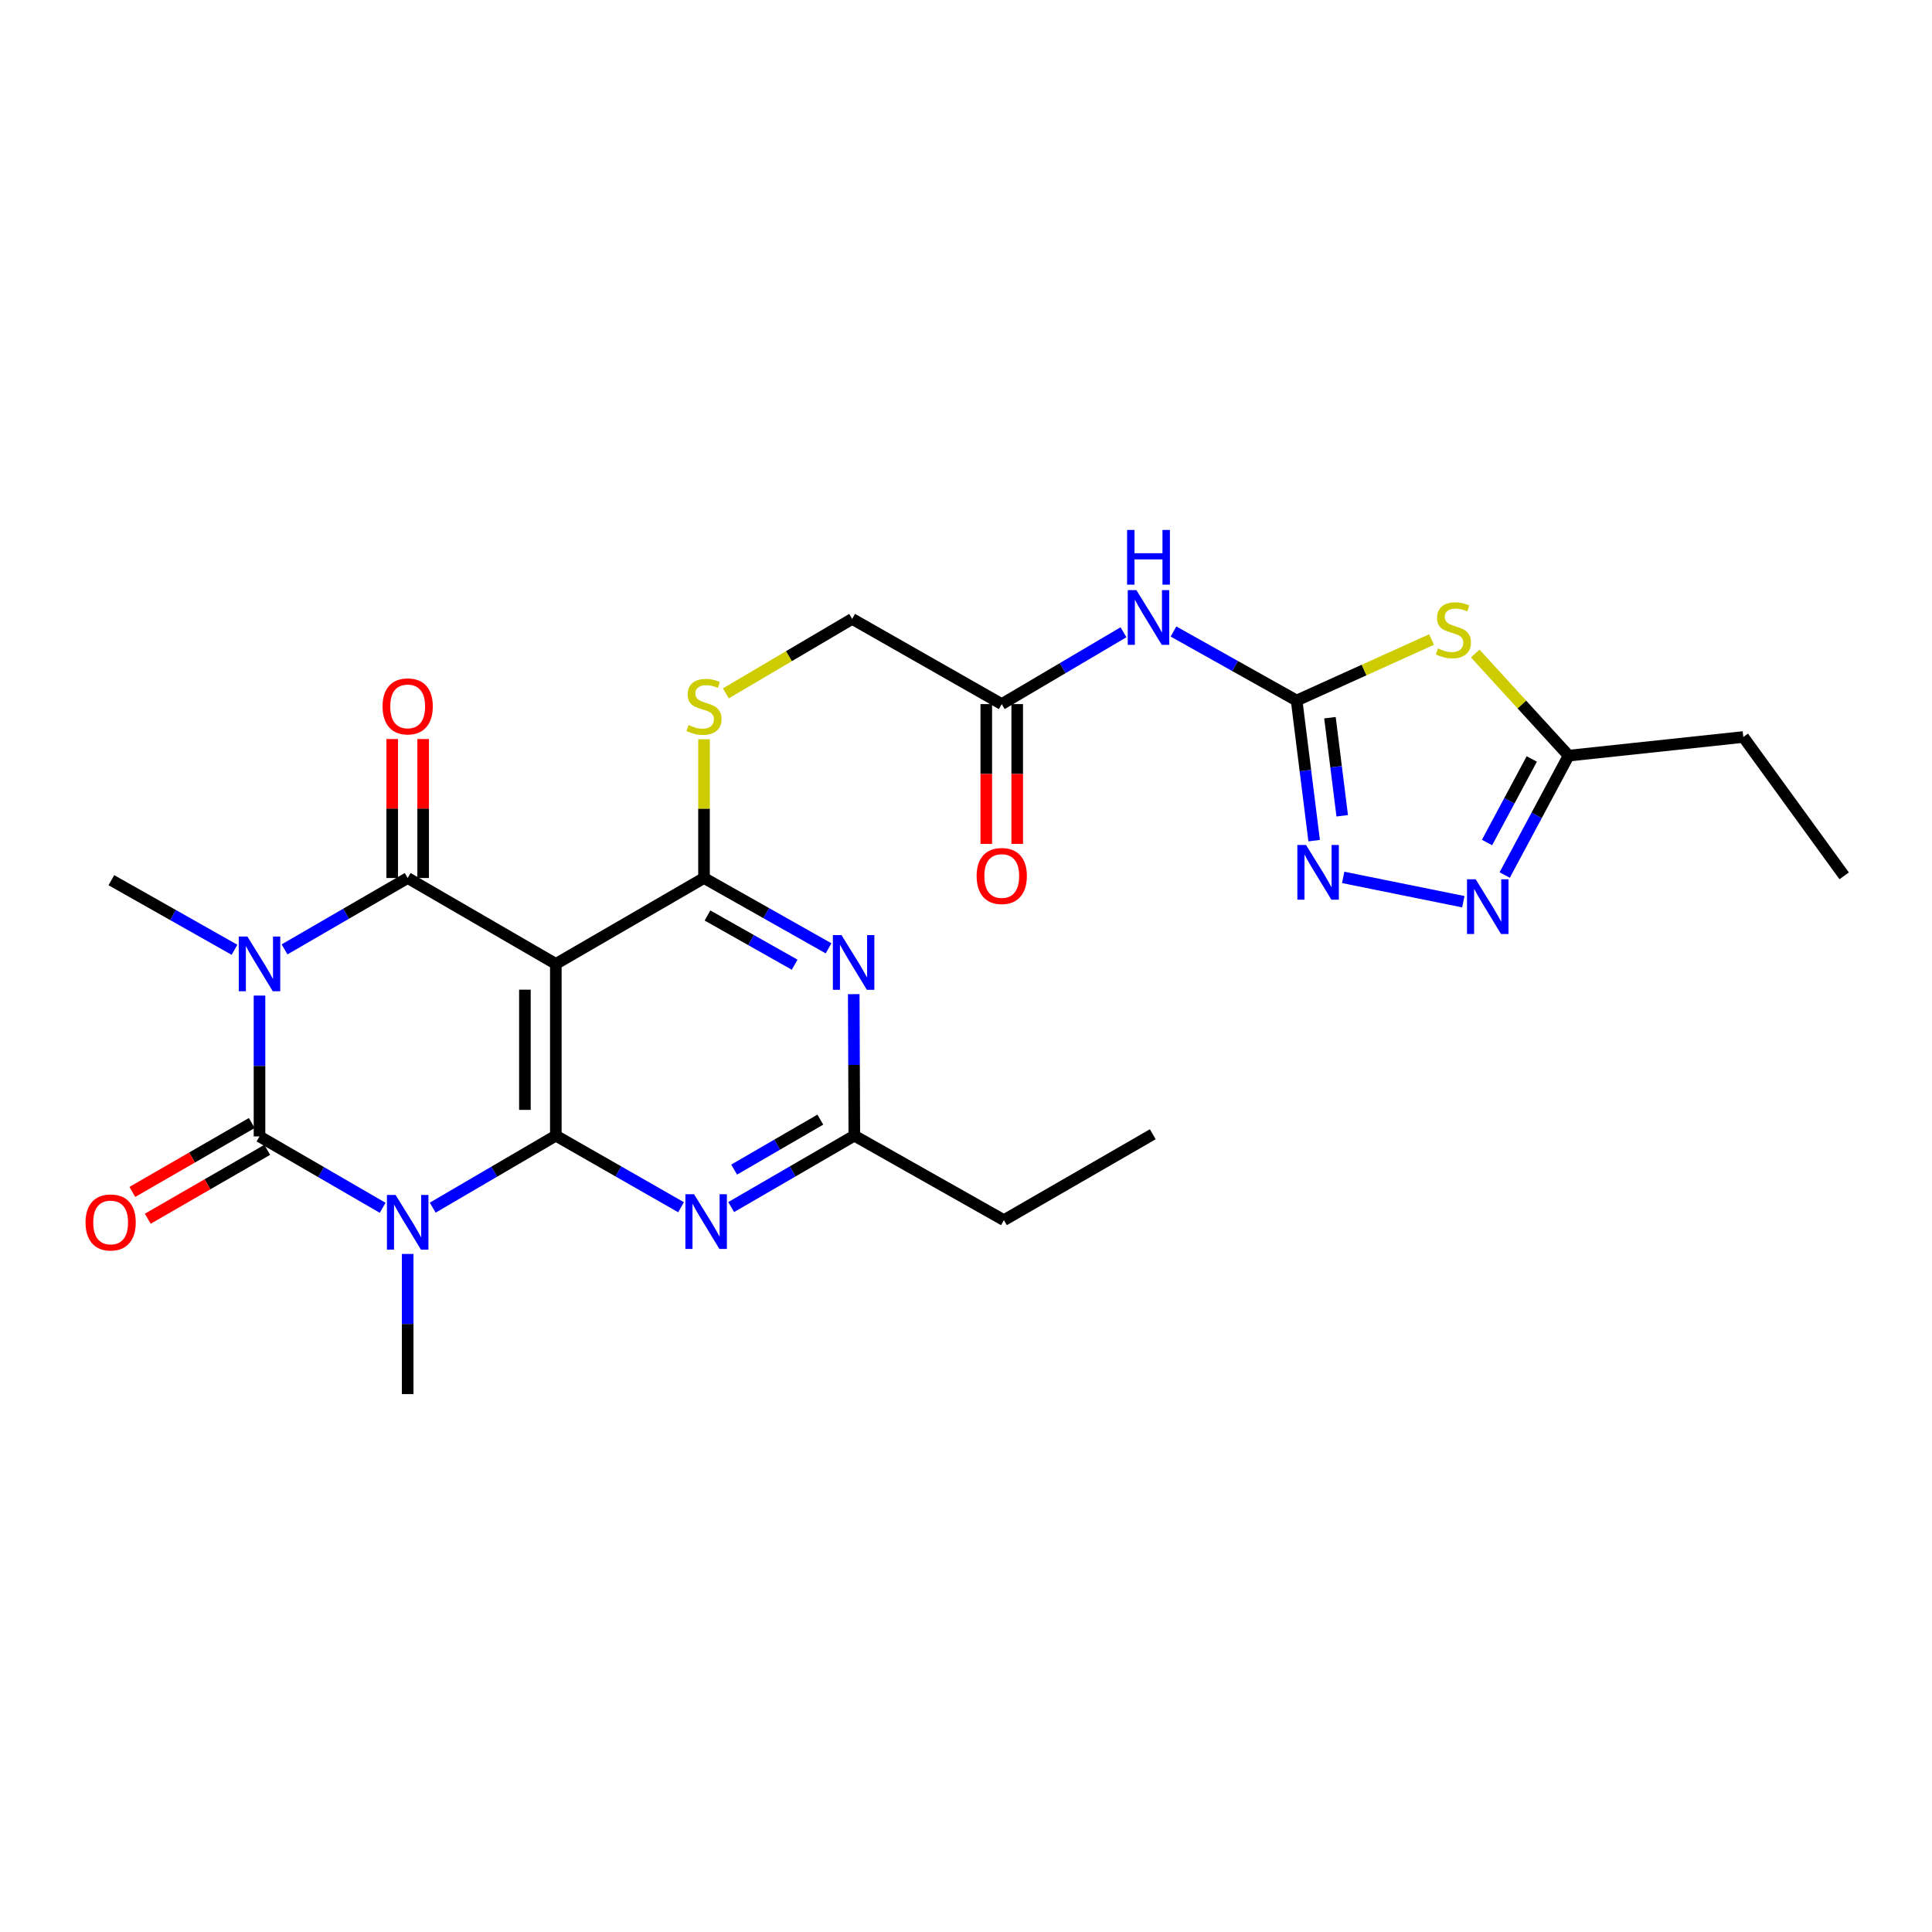 <?xml version='1.0' encoding='iso-8859-1'?>
<svg version='1.1' baseProfile='full'
              xmlns='http://www.w3.org/2000/svg'
                      xmlns:rdkit='http://www.rdkit.org/xml'
                      xmlns:xlink='http://www.w3.org/1999/xlink'
                  xml:space='preserve'
width='1000px' height='1000px' viewBox='0 0 1000 1000'>
<!-- END OF HEADER -->
<rect style='opacity:1.0;fill:#FFFFFF;stroke:none' width='1000' height='1000' x='0' y='0'> </rect>
<path class='bond-1' d='M 134.321,515.31 L 134.321,551.763' style='fill:none;fill-rule:evenodd;stroke:#0000FF;stroke-width:6px;stroke-linecap:butt;stroke-linejoin:miter;stroke-opacity:1' />
<path class='bond-1' d='M 134.321,551.763 L 134.321,588.215' style='fill:none;fill-rule:evenodd;stroke:#000000;stroke-width:6px;stroke-linecap:butt;stroke-linejoin:miter;stroke-opacity:1' />
<path class='bond-3' d='M 147.277,491.407 L 179.146,472.932' style='fill:none;fill-rule:evenodd;stroke:#0000FF;stroke-width:6px;stroke-linecap:butt;stroke-linejoin:miter;stroke-opacity:1' />
<path class='bond-3' d='M 179.146,472.932 L 211.015,454.456' style='fill:none;fill-rule:evenodd;stroke:#000000;stroke-width:6px;stroke-linecap:butt;stroke-linejoin:miter;stroke-opacity:1' />
<path class='bond-20' d='M 121.379,491.604 L 89.511,473.595' style='fill:none;fill-rule:evenodd;stroke:#0000FF;stroke-width:6px;stroke-linecap:butt;stroke-linejoin:miter;stroke-opacity:1' />
<path class='bond-20' d='M 89.511,473.595 L 57.644,455.586' style='fill:none;fill-rule:evenodd;stroke:#000000;stroke-width:6px;stroke-linecap:butt;stroke-linejoin:miter;stroke-opacity:1' />
<path class='bond-0' d='M 198.059,625.151 L 166.19,606.683' style='fill:none;fill-rule:evenodd;stroke:#0000FF;stroke-width:6px;stroke-linecap:butt;stroke-linejoin:miter;stroke-opacity:1' />
<path class='bond-0' d='M 166.19,606.683 L 134.321,588.215' style='fill:none;fill-rule:evenodd;stroke:#000000;stroke-width:6px;stroke-linecap:butt;stroke-linejoin:miter;stroke-opacity:1' />
<path class='bond-21' d='M 211.015,649.042 L 211.015,685.308' style='fill:none;fill-rule:evenodd;stroke:#0000FF;stroke-width:6px;stroke-linecap:butt;stroke-linejoin:miter;stroke-opacity:1' />
<path class='bond-21' d='M 211.015,685.308 L 211.015,721.573' style='fill:none;fill-rule:evenodd;stroke:#000000;stroke-width:6px;stroke-linecap:butt;stroke-linejoin:miter;stroke-opacity:1' />
<path class='bond-27' d='M 223.975,625.08 L 255.838,606.447' style='fill:none;fill-rule:evenodd;stroke:#0000FF;stroke-width:6px;stroke-linecap:butt;stroke-linejoin:miter;stroke-opacity:1' />
<path class='bond-27' d='M 255.838,606.447 L 287.7,587.815' style='fill:none;fill-rule:evenodd;stroke:#000000;stroke-width:6px;stroke-linecap:butt;stroke-linejoin:miter;stroke-opacity:1' />
<path class='bond-17' d='M 130.321,581.281 L 99.408,599.112' style='fill:none;fill-rule:evenodd;stroke:#000000;stroke-width:6px;stroke-linecap:butt;stroke-linejoin:miter;stroke-opacity:1' />
<path class='bond-17' d='M 99.408,599.112 L 68.495,616.944' style='fill:none;fill-rule:evenodd;stroke:#FF0000;stroke-width:6px;stroke-linecap:butt;stroke-linejoin:miter;stroke-opacity:1' />
<path class='bond-17' d='M 138.32,595.149 L 107.407,612.98' style='fill:none;fill-rule:evenodd;stroke:#000000;stroke-width:6px;stroke-linecap:butt;stroke-linejoin:miter;stroke-opacity:1' />
<path class='bond-17' d='M 107.407,612.98 L 76.494,630.811' style='fill:none;fill-rule:evenodd;stroke:#FF0000;stroke-width:6px;stroke-linecap:butt;stroke-linejoin:miter;stroke-opacity:1' />
<path class='bond-2' d='M 287.7,587.815 L 287.7,498.918' style='fill:none;fill-rule:evenodd;stroke:#000000;stroke-width:6px;stroke-linecap:butt;stroke-linejoin:miter;stroke-opacity:1' />
<path class='bond-2' d='M 271.69,574.48 L 271.69,512.252' style='fill:none;fill-rule:evenodd;stroke:#000000;stroke-width:6px;stroke-linecap:butt;stroke-linejoin:miter;stroke-opacity:1' />
<path class='bond-7' d='M 287.7,587.815 L 320.108,606.344' style='fill:none;fill-rule:evenodd;stroke:#000000;stroke-width:6px;stroke-linecap:butt;stroke-linejoin:miter;stroke-opacity:1' />
<path class='bond-7' d='M 320.108,606.344 L 352.516,624.873' style='fill:none;fill-rule:evenodd;stroke:#0000FF;stroke-width:6px;stroke-linecap:butt;stroke-linejoin:miter;stroke-opacity:1' />
<path class='bond-4' d='M 211.015,454.456 L 287.7,498.918' style='fill:none;fill-rule:evenodd;stroke:#000000;stroke-width:6px;stroke-linecap:butt;stroke-linejoin:miter;stroke-opacity:1' />
<path class='bond-18' d='M 219.019,454.456 L 219.019,418.49' style='fill:none;fill-rule:evenodd;stroke:#000000;stroke-width:6px;stroke-linecap:butt;stroke-linejoin:miter;stroke-opacity:1' />
<path class='bond-18' d='M 219.019,418.49 L 219.019,382.525' style='fill:none;fill-rule:evenodd;stroke:#FF0000;stroke-width:6px;stroke-linecap:butt;stroke-linejoin:miter;stroke-opacity:1' />
<path class='bond-18' d='M 203.01,454.456 L 203.01,418.49' style='fill:none;fill-rule:evenodd;stroke:#000000;stroke-width:6px;stroke-linecap:butt;stroke-linejoin:miter;stroke-opacity:1' />
<path class='bond-18' d='M 203.01,418.49 L 203.01,382.525' style='fill:none;fill-rule:evenodd;stroke:#FF0000;stroke-width:6px;stroke-linecap:butt;stroke-linejoin:miter;stroke-opacity:1' />
<path class='bond-5' d='M 287.7,498.918 L 364.394,454.456' style='fill:none;fill-rule:evenodd;stroke:#000000;stroke-width:6px;stroke-linecap:butt;stroke-linejoin:miter;stroke-opacity:1' />
<path class='bond-9' d='M 364.394,454.456 L 396.628,472.654' style='fill:none;fill-rule:evenodd;stroke:#000000;stroke-width:6px;stroke-linecap:butt;stroke-linejoin:miter;stroke-opacity:1' />
<path class='bond-9' d='M 396.628,472.654 L 428.863,490.853' style='fill:none;fill-rule:evenodd;stroke:#0000FF;stroke-width:6px;stroke-linecap:butt;stroke-linejoin:miter;stroke-opacity:1' />
<path class='bond-9' d='M 366.194,473.857 L 388.758,486.596' style='fill:none;fill-rule:evenodd;stroke:#000000;stroke-width:6px;stroke-linecap:butt;stroke-linejoin:miter;stroke-opacity:1' />
<path class='bond-9' d='M 388.758,486.596 L 411.322,499.334' style='fill:none;fill-rule:evenodd;stroke:#0000FF;stroke-width:6px;stroke-linecap:butt;stroke-linejoin:miter;stroke-opacity:1' />
<path class='bond-15' d='M 364.394,454.456 L 364.394,418.55' style='fill:none;fill-rule:evenodd;stroke:#000000;stroke-width:6px;stroke-linecap:butt;stroke-linejoin:miter;stroke-opacity:1' />
<path class='bond-15' d='M 364.394,418.55 L 364.394,382.645' style='fill:none;fill-rule:evenodd;stroke:#CCCC00;stroke-width:6px;stroke-linecap:butt;stroke-linejoin:miter;stroke-opacity:1' />
<path class='bond-6' d='M 671.134,362.589 L 639.265,344.726' style='fill:none;fill-rule:evenodd;stroke:#000000;stroke-width:6px;stroke-linecap:butt;stroke-linejoin:miter;stroke-opacity:1' />
<path class='bond-6' d='M 639.265,344.726 L 607.395,326.864' style='fill:none;fill-rule:evenodd;stroke:#0000FF;stroke-width:6px;stroke-linecap:butt;stroke-linejoin:miter;stroke-opacity:1' />
<path class='bond-8' d='M 671.134,362.589 L 706.056,346.804' style='fill:none;fill-rule:evenodd;stroke:#000000;stroke-width:6px;stroke-linecap:butt;stroke-linejoin:miter;stroke-opacity:1' />
<path class='bond-8' d='M 706.056,346.804 L 740.978,331.02' style='fill:none;fill-rule:evenodd;stroke:#CCCC00;stroke-width:6px;stroke-linecap:butt;stroke-linejoin:miter;stroke-opacity:1' />
<path class='bond-10' d='M 671.134,362.589 L 675.668,398.85' style='fill:none;fill-rule:evenodd;stroke:#000000;stroke-width:6px;stroke-linecap:butt;stroke-linejoin:miter;stroke-opacity:1' />
<path class='bond-10' d='M 675.668,398.85 L 680.201,435.112' style='fill:none;fill-rule:evenodd;stroke:#0000FF;stroke-width:6px;stroke-linecap:butt;stroke-linejoin:miter;stroke-opacity:1' />
<path class='bond-10' d='M 688.38,371.481 L 691.554,396.864' style='fill:none;fill-rule:evenodd;stroke:#000000;stroke-width:6px;stroke-linecap:butt;stroke-linejoin:miter;stroke-opacity:1' />
<path class='bond-10' d='M 691.554,396.864 L 694.727,422.247' style='fill:none;fill-rule:evenodd;stroke:#0000FF;stroke-width:6px;stroke-linecap:butt;stroke-linejoin:miter;stroke-opacity:1' />
<path class='bond-28' d='M 378.453,624.781 L 410.326,606.298' style='fill:none;fill-rule:evenodd;stroke:#0000FF;stroke-width:6px;stroke-linecap:butt;stroke-linejoin:miter;stroke-opacity:1' />
<path class='bond-28' d='M 410.326,606.298 L 442.2,587.815' style='fill:none;fill-rule:evenodd;stroke:#000000;stroke-width:6px;stroke-linecap:butt;stroke-linejoin:miter;stroke-opacity:1' />
<path class='bond-28' d='M 379.984,605.387 L 402.295,592.448' style='fill:none;fill-rule:evenodd;stroke:#0000FF;stroke-width:6px;stroke-linecap:butt;stroke-linejoin:miter;stroke-opacity:1' />
<path class='bond-28' d='M 402.295,592.448 L 424.606,579.51' style='fill:none;fill-rule:evenodd;stroke:#000000;stroke-width:6px;stroke-linecap:butt;stroke-linejoin:miter;stroke-opacity:1' />
<path class='bond-14' d='M 763.573,338.254 L 787.746,364.688' style='fill:none;fill-rule:evenodd;stroke:#CCCC00;stroke-width:6px;stroke-linecap:butt;stroke-linejoin:miter;stroke-opacity:1' />
<path class='bond-14' d='M 787.746,364.688 L 811.919,391.121' style='fill:none;fill-rule:evenodd;stroke:#000000;stroke-width:6px;stroke-linecap:butt;stroke-linejoin:miter;stroke-opacity:1' />
<path class='bond-13' d='M 441.894,514.572 L 442.047,551.193' style='fill:none;fill-rule:evenodd;stroke:#0000FF;stroke-width:6px;stroke-linecap:butt;stroke-linejoin:miter;stroke-opacity:1' />
<path class='bond-13' d='M 442.047,551.193 L 442.2,587.815' style='fill:none;fill-rule:evenodd;stroke:#000000;stroke-width:6px;stroke-linecap:butt;stroke-linejoin:miter;stroke-opacity:1' />
<path class='bond-11' d='M 695.232,454.139 L 757.415,466.723' style='fill:none;fill-rule:evenodd;stroke:#0000FF;stroke-width:6px;stroke-linecap:butt;stroke-linejoin:miter;stroke-opacity:1' />
<path class='bond-29' d='M 778.833,452.906 L 795.376,422.014' style='fill:none;fill-rule:evenodd;stroke:#0000FF;stroke-width:6px;stroke-linecap:butt;stroke-linejoin:miter;stroke-opacity:1' />
<path class='bond-29' d='M 795.376,422.014 L 811.919,391.121' style='fill:none;fill-rule:evenodd;stroke:#000000;stroke-width:6px;stroke-linecap:butt;stroke-linejoin:miter;stroke-opacity:1' />
<path class='bond-29' d='M 769.683,436.081 L 781.263,414.456' style='fill:none;fill-rule:evenodd;stroke:#0000FF;stroke-width:6px;stroke-linecap:butt;stroke-linejoin:miter;stroke-opacity:1' />
<path class='bond-29' d='M 781.263,414.456 L 792.843,392.831' style='fill:none;fill-rule:evenodd;stroke:#000000;stroke-width:6px;stroke-linecap:butt;stroke-linejoin:miter;stroke-opacity:1' />
<path class='bond-12' d='M 581.513,327.252 L 550.008,345.845' style='fill:none;fill-rule:evenodd;stroke:#0000FF;stroke-width:6px;stroke-linecap:butt;stroke-linejoin:miter;stroke-opacity:1' />
<path class='bond-12' d='M 550.008,345.845 L 518.502,364.439' style='fill:none;fill-rule:evenodd;stroke:#000000;stroke-width:6px;stroke-linecap:butt;stroke-linejoin:miter;stroke-opacity:1' />
<path class='bond-24' d='M 442.2,587.815 L 519.623,631.547' style='fill:none;fill-rule:evenodd;stroke:#000000;stroke-width:6px;stroke-linecap:butt;stroke-linejoin:miter;stroke-opacity:1' />
<path class='bond-23' d='M 811.919,391.121 L 902.328,381.471' style='fill:none;fill-rule:evenodd;stroke:#000000;stroke-width:6px;stroke-linecap:butt;stroke-linejoin:miter;stroke-opacity:1' />
<path class='bond-22' d='M 375.699,358.878 L 408.389,339.61' style='fill:none;fill-rule:evenodd;stroke:#CCCC00;stroke-width:6px;stroke-linecap:butt;stroke-linejoin:miter;stroke-opacity:1' />
<path class='bond-22' d='M 408.389,339.61 L 441.079,320.342' style='fill:none;fill-rule:evenodd;stroke:#000000;stroke-width:6px;stroke-linecap:butt;stroke-linejoin:miter;stroke-opacity:1' />
<path class='bond-16' d='M 518.502,364.439 L 441.079,320.342' style='fill:none;fill-rule:evenodd;stroke:#000000;stroke-width:6px;stroke-linecap:butt;stroke-linejoin:miter;stroke-opacity:1' />
<path class='bond-19' d='M 510.497,364.439 L 510.497,400.616' style='fill:none;fill-rule:evenodd;stroke:#000000;stroke-width:6px;stroke-linecap:butt;stroke-linejoin:miter;stroke-opacity:1' />
<path class='bond-19' d='M 510.497,400.616 L 510.497,436.793' style='fill:none;fill-rule:evenodd;stroke:#FF0000;stroke-width:6px;stroke-linecap:butt;stroke-linejoin:miter;stroke-opacity:1' />
<path class='bond-19' d='M 526.507,364.439 L 526.507,400.616' style='fill:none;fill-rule:evenodd;stroke:#000000;stroke-width:6px;stroke-linecap:butt;stroke-linejoin:miter;stroke-opacity:1' />
<path class='bond-19' d='M 526.507,400.616 L 526.507,436.793' style='fill:none;fill-rule:evenodd;stroke:#FF0000;stroke-width:6px;stroke-linecap:butt;stroke-linejoin:miter;stroke-opacity:1' />
<path class='bond-25' d='M 902.328,381.471 L 954.545,453.336' style='fill:none;fill-rule:evenodd;stroke:#000000;stroke-width:6px;stroke-linecap:butt;stroke-linejoin:miter;stroke-opacity:1' />
<path class='bond-26' d='M 519.623,631.547 L 596.673,587.094' style='fill:none;fill-rule:evenodd;stroke:#000000;stroke-width:6px;stroke-linecap:butt;stroke-linejoin:miter;stroke-opacity:1' />
<path  class='atom-0' d='M 128.061 484.758
L 137.341 499.758
Q 138.261 501.238, 139.741 503.918
Q 141.221 506.598, 141.301 506.758
L 141.301 484.758
L 145.061 484.758
L 145.061 513.078
L 141.181 513.078
L 131.221 496.678
Q 130.061 494.758, 128.821 492.558
Q 127.621 490.358, 127.261 489.678
L 127.261 513.078
L 123.581 513.078
L 123.581 484.758
L 128.061 484.758
' fill='#0000FF'/>
<path  class='atom-1' d='M 204.755 618.499
L 214.035 633.499
Q 214.955 634.979, 216.435 637.659
Q 217.915 640.339, 217.995 640.499
L 217.995 618.499
L 221.755 618.499
L 221.755 646.819
L 217.875 646.819
L 207.915 630.419
Q 206.755 628.499, 205.515 626.299
Q 204.315 624.099, 203.955 623.419
L 203.955 646.819
L 200.275 646.819
L 200.275 618.499
L 204.755 618.499
' fill='#0000FF'/>
<path  class='atom-8' d='M 359.237 618.134
L 368.517 633.134
Q 369.437 634.614, 370.917 637.294
Q 372.397 639.974, 372.477 640.134
L 372.477 618.134
L 376.237 618.134
L 376.237 646.454
L 372.357 646.454
L 362.397 630.054
Q 361.237 628.134, 359.997 625.934
Q 358.797 623.734, 358.437 623.054
L 358.437 646.454
L 354.757 646.454
L 354.757 618.134
L 359.237 618.134
' fill='#0000FF'/>
<path  class='atom-9' d='M 744.284 335.629
Q 744.604 335.749, 745.924 336.309
Q 747.244 336.869, 748.684 337.229
Q 750.164 337.549, 751.604 337.549
Q 754.284 337.549, 755.844 336.269
Q 757.404 334.949, 757.404 332.669
Q 757.404 331.109, 756.604 330.149
Q 755.844 329.189, 754.644 328.669
Q 753.444 328.149, 751.444 327.549
Q 748.924 326.789, 747.404 326.069
Q 745.924 325.349, 744.844 323.829
Q 743.804 322.309, 743.804 319.749
Q 743.804 316.189, 746.204 313.989
Q 748.644 311.789, 753.444 311.789
Q 756.724 311.789, 760.444 313.349
L 759.524 316.429
Q 756.124 315.029, 753.564 315.029
Q 750.804 315.029, 749.284 316.189
Q 747.764 317.309, 747.804 319.269
Q 747.804 320.789, 748.564 321.709
Q 749.364 322.629, 750.484 323.149
Q 751.644 323.669, 753.564 324.269
Q 756.124 325.069, 757.644 325.869
Q 759.164 326.669, 760.244 328.309
Q 761.364 329.909, 761.364 332.669
Q 761.364 336.589, 758.724 338.709
Q 756.124 340.789, 751.764 340.789
Q 749.244 340.789, 747.324 340.229
Q 745.444 339.709, 743.204 338.789
L 744.284 335.629
' fill='#CCCC00'/>
<path  class='atom-10' d='M 435.566 484.011
L 444.846 499.011
Q 445.766 500.491, 447.246 503.171
Q 448.726 505.851, 448.806 506.011
L 448.806 484.011
L 452.566 484.011
L 452.566 512.331
L 448.686 512.331
L 438.726 495.931
Q 437.566 494.011, 436.326 491.811
Q 435.126 489.611, 434.766 488.931
L 434.766 512.331
L 431.086 512.331
L 431.086 484.011
L 435.566 484.011
' fill='#0000FF'/>
<path  class='atom-11' d='M 675.992 437.352
L 685.272 452.352
Q 686.192 453.832, 687.672 456.512
Q 689.152 459.192, 689.232 459.352
L 689.232 437.352
L 692.992 437.352
L 692.992 465.672
L 689.112 465.672
L 679.152 449.272
Q 677.992 447.352, 676.752 445.152
Q 675.552 442.952, 675.192 442.272
L 675.192 465.672
L 671.512 465.672
L 671.512 437.352
L 675.992 437.352
' fill='#0000FF'/>
<path  class='atom-12' d='M 763.804 455.123
L 773.084 470.123
Q 774.004 471.603, 775.484 474.283
Q 776.964 476.963, 777.044 477.123
L 777.044 455.123
L 780.804 455.123
L 780.804 483.443
L 776.924 483.443
L 766.964 467.043
Q 765.804 465.123, 764.564 462.923
Q 763.364 460.723, 763.004 460.043
L 763.004 483.443
L 759.324 483.443
L 759.324 455.123
L 763.804 455.123
' fill='#0000FF'/>
<path  class='atom-13' d='M 588.198 305.452
L 597.478 320.452
Q 598.398 321.932, 599.878 324.612
Q 601.358 327.292, 601.438 327.452
L 601.438 305.452
L 605.198 305.452
L 605.198 333.772
L 601.318 333.772
L 591.358 317.372
Q 590.198 315.452, 588.958 313.252
Q 587.758 311.052, 587.398 310.372
L 587.398 333.772
L 583.718 333.772
L 583.718 305.452
L 588.198 305.452
' fill='#0000FF'/>
<path  class='atom-13' d='M 583.378 274.3
L 587.218 274.3
L 587.218 286.34
L 601.698 286.34
L 601.698 274.3
L 605.538 274.3
L 605.538 302.62
L 601.698 302.62
L 601.698 289.54
L 587.218 289.54
L 587.218 302.62
L 583.378 302.62
L 583.378 274.3
' fill='#0000FF'/>
<path  class='atom-16' d='M 356.394 375.262
Q 356.714 375.382, 358.034 375.942
Q 359.354 376.502, 360.794 376.862
Q 362.274 377.182, 363.714 377.182
Q 366.394 377.182, 367.954 375.902
Q 369.514 374.582, 369.514 372.302
Q 369.514 370.742, 368.714 369.782
Q 367.954 368.822, 366.754 368.302
Q 365.554 367.782, 363.554 367.182
Q 361.034 366.422, 359.514 365.702
Q 358.034 364.982, 356.954 363.462
Q 355.914 361.942, 355.914 359.382
Q 355.914 355.822, 358.314 353.622
Q 360.754 351.422, 365.554 351.422
Q 368.834 351.422, 372.554 352.982
L 371.634 356.062
Q 368.234 354.662, 365.674 354.662
Q 362.914 354.662, 361.394 355.822
Q 359.874 356.942, 359.914 358.902
Q 359.914 360.422, 360.674 361.342
Q 361.474 362.262, 362.594 362.782
Q 363.754 363.302, 365.674 363.902
Q 368.234 364.702, 369.754 365.502
Q 371.274 366.302, 372.354 367.942
Q 373.474 369.542, 373.474 372.302
Q 373.474 376.222, 370.834 378.342
Q 368.234 380.422, 363.874 380.422
Q 361.354 380.422, 359.434 379.862
Q 357.554 379.342, 355.314 378.422
L 356.394 375.262
' fill='#CCCC00'/>
<path  class='atom-18' d='M 44.271 632.739
Q 44.271 625.939, 47.631 622.139
Q 50.991 618.339, 57.271 618.339
Q 63.551 618.339, 66.911 622.139
Q 70.271 625.939, 70.271 632.739
Q 70.271 639.619, 66.871 643.539
Q 63.471 647.419, 57.271 647.419
Q 51.031 647.419, 47.631 643.539
Q 44.271 639.659, 44.271 632.739
M 57.271 644.219
Q 61.591 644.219, 63.911 641.339
Q 66.271 638.419, 66.271 632.739
Q 66.271 627.179, 63.911 624.379
Q 61.591 621.539, 57.271 621.539
Q 52.951 621.539, 50.591 624.339
Q 48.271 627.139, 48.271 632.739
Q 48.271 638.459, 50.591 641.339
Q 52.951 644.219, 57.271 644.219
' fill='#FF0000'/>
<path  class='atom-19' d='M 198.015 365.622
Q 198.015 358.822, 201.375 355.022
Q 204.735 351.222, 211.015 351.222
Q 217.295 351.222, 220.655 355.022
Q 224.015 358.822, 224.015 365.622
Q 224.015 372.502, 220.615 376.422
Q 217.215 380.302, 211.015 380.302
Q 204.775 380.302, 201.375 376.422
Q 198.015 372.542, 198.015 365.622
M 211.015 377.102
Q 215.335 377.102, 217.655 374.222
Q 220.015 371.302, 220.015 365.622
Q 220.015 360.062, 217.655 357.262
Q 215.335 354.422, 211.015 354.422
Q 206.695 354.422, 204.335 357.222
Q 202.015 360.022, 202.015 365.622
Q 202.015 371.342, 204.335 374.222
Q 206.695 377.102, 211.015 377.102
' fill='#FF0000'/>
<path  class='atom-20' d='M 505.502 453.416
Q 505.502 446.616, 508.862 442.816
Q 512.222 439.016, 518.502 439.016
Q 524.782 439.016, 528.142 442.816
Q 531.502 446.616, 531.502 453.416
Q 531.502 460.296, 528.102 464.216
Q 524.702 468.096, 518.502 468.096
Q 512.262 468.096, 508.862 464.216
Q 505.502 460.336, 505.502 453.416
M 518.502 464.896
Q 522.822 464.896, 525.142 462.016
Q 527.502 459.096, 527.502 453.416
Q 527.502 447.856, 525.142 445.056
Q 522.822 442.216, 518.502 442.216
Q 514.182 442.216, 511.822 445.016
Q 509.502 447.816, 509.502 453.416
Q 509.502 459.136, 511.822 462.016
Q 514.182 464.896, 518.502 464.896
' fill='#FF0000'/>
</svg>
